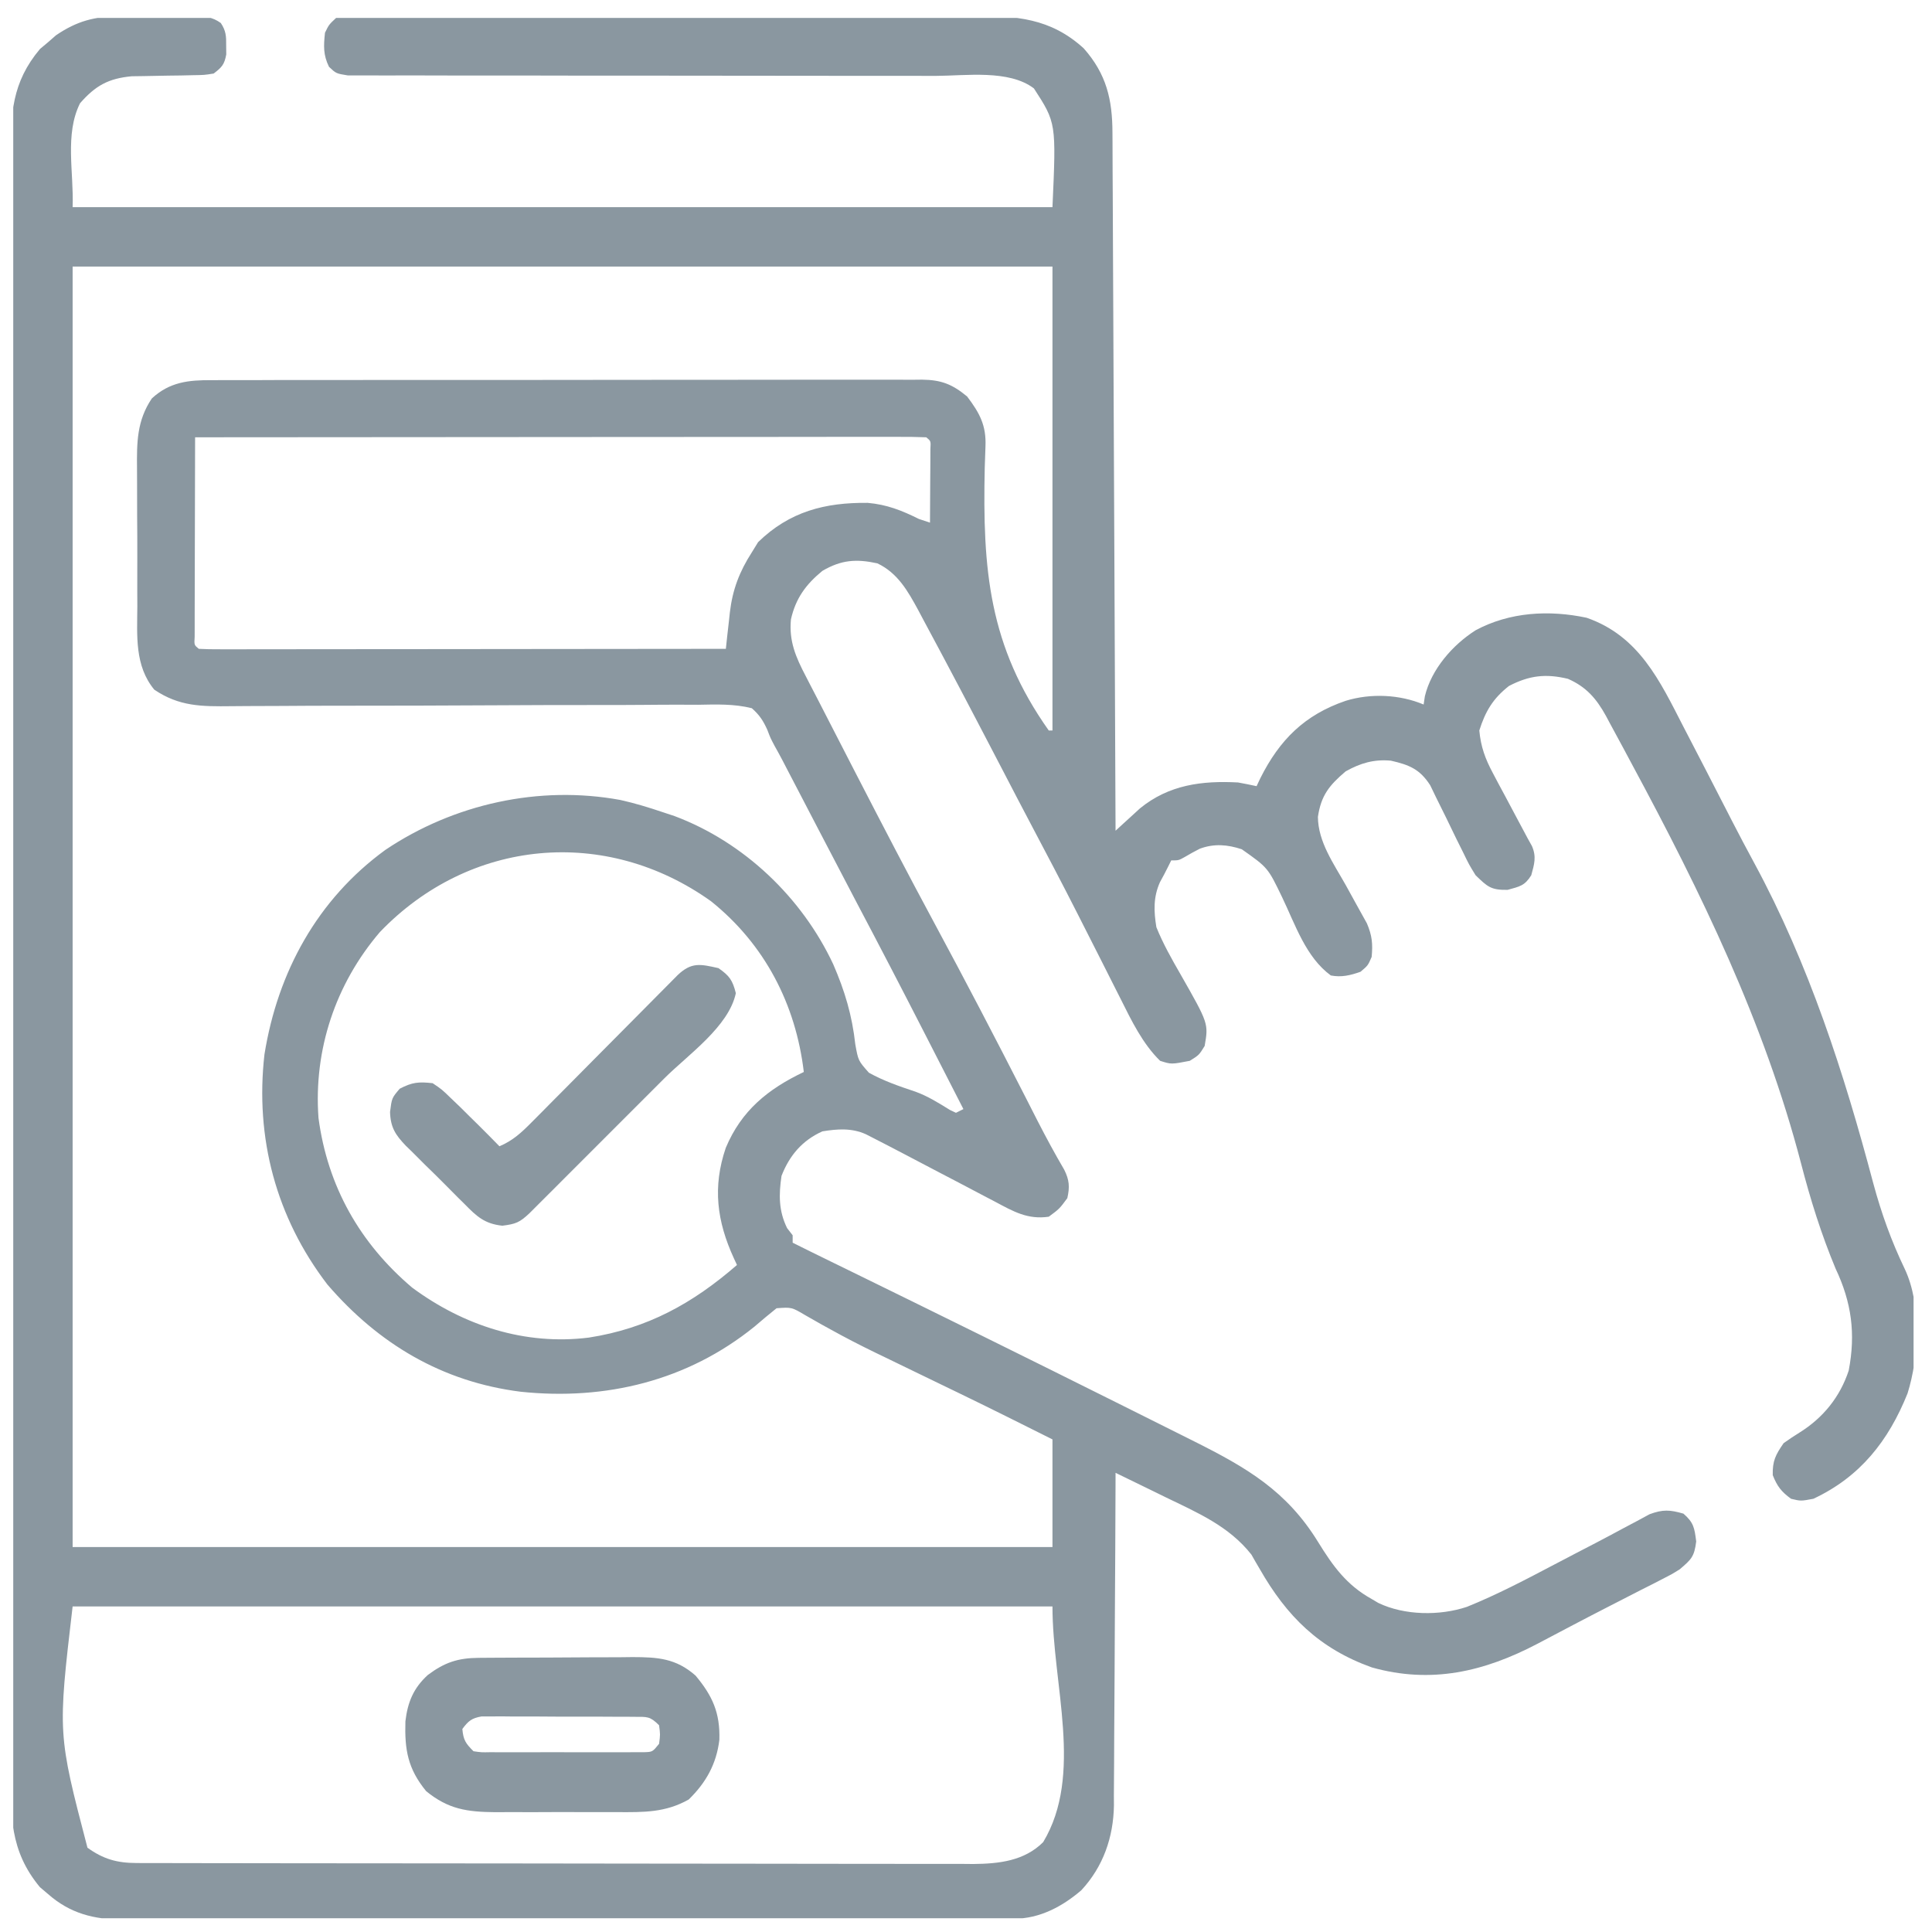 <svg width="61" height="61" viewBox="0 0 61 61" fill="none" xmlns="http://www.w3.org/2000/svg">
<g clip-path="url(#clip0_1761_34432)">
<path d="M3.792 0.518C3.876 0.517 3.96 0.517 4.046 0.517C4.222 0.517 4.398 0.517 4.573 0.519C4.842 0.521 5.111 0.519 5.38 0.516C5.552 0.517 5.723 0.517 5.894 0.518C5.975 0.517 6.055 0.516 6.137 0.516C6.474 0.521 6.694 0.527 6.972 0.727C7.138 0.977 7.144 1.146 7.141 1.443C7.143 1.579 7.143 1.579 7.144 1.718C7.085 2.039 7.004 2.125 6.746 2.322C6.448 2.369 6.448 2.369 6.095 2.374C5.904 2.379 5.904 2.379 5.708 2.383C5.574 2.385 5.441 2.387 5.303 2.388C5.04 2.392 4.777 2.397 4.513 2.403C4.396 2.405 4.28 2.406 4.159 2.408C3.423 2.476 3.012 2.705 2.527 3.26C2.037 4.241 2.335 5.445 2.293 6.541C12.502 6.541 22.712 6.541 33.23 6.541C33.349 3.878 33.349 3.878 32.644 2.791C31.854 2.191 30.494 2.392 29.55 2.396C29.344 2.396 29.137 2.396 28.931 2.395C28.489 2.394 28.046 2.394 27.604 2.395C26.905 2.396 26.206 2.395 25.506 2.393C23.771 2.389 22.035 2.388 20.3 2.388C18.949 2.389 17.598 2.388 16.247 2.384C15.551 2.382 14.856 2.382 14.16 2.384C13.729 2.384 13.297 2.383 12.865 2.381C12.665 2.381 12.464 2.381 12.264 2.383C11.991 2.384 11.718 2.383 11.445 2.381C11.292 2.381 11.139 2.381 10.981 2.381C10.613 2.322 10.613 2.322 10.388 2.11C10.202 1.733 10.217 1.447 10.261 1.033C10.386 0.777 10.386 0.777 10.613 0.565C10.918 0.517 11.175 0.501 11.48 0.505C11.614 0.504 11.614 0.504 11.75 0.503C12.049 0.501 12.348 0.502 12.648 0.504C12.862 0.503 13.076 0.502 13.291 0.501C13.873 0.499 14.456 0.5 15.039 0.502C15.649 0.503 16.259 0.502 16.869 0.501C17.894 0.5 18.919 0.501 19.944 0.503C21.128 0.506 22.312 0.505 23.496 0.503C24.513 0.5 25.53 0.5 26.547 0.501C27.154 0.502 27.761 0.502 28.368 0.501C28.939 0.499 29.511 0.5 30.082 0.503C30.292 0.504 30.501 0.503 30.71 0.502C32.073 0.496 33.169 0.569 34.218 1.528C34.932 2.336 35.122 3.138 35.124 4.188C35.124 4.282 35.125 4.377 35.126 4.474C35.127 4.79 35.128 5.106 35.129 5.421C35.13 5.648 35.132 5.874 35.133 6.101C35.136 6.716 35.138 7.33 35.141 7.945C35.143 8.588 35.147 9.23 35.15 9.873C35.156 11.09 35.161 12.307 35.166 13.524C35.172 14.909 35.178 16.294 35.185 17.679C35.198 20.529 35.21 23.379 35.222 26.229C35.292 26.164 35.362 26.1 35.434 26.034C35.526 25.949 35.619 25.865 35.715 25.778C35.806 25.694 35.898 25.61 35.992 25.524C36.905 24.778 37.947 24.644 39.09 24.705C39.286 24.741 39.481 24.779 39.675 24.822C39.714 24.74 39.753 24.658 39.792 24.573C40.401 23.358 41.191 22.57 42.488 22.127C43.279 21.884 44.191 21.925 44.949 22.244C44.962 22.158 44.975 22.072 44.988 21.984C45.192 21.132 45.86 20.365 46.59 19.9C47.666 19.321 48.914 19.253 50.097 19.505C51.751 20.082 52.405 21.491 53.152 22.947C53.225 23.089 53.298 23.23 53.372 23.371C53.695 23.994 54.018 24.616 54.337 25.241C54.414 25.39 54.49 25.539 54.567 25.688C54.604 25.762 54.642 25.835 54.681 25.911C54.912 26.361 55.149 26.808 55.39 27.253C57.113 30.439 58.222 33.876 59.147 37.365C59.403 38.312 59.718 39.189 60.143 40.072C60.666 41.186 60.59 42.845 60.227 43.997C59.626 45.493 58.733 46.63 57.254 47.322C56.858 47.396 56.858 47.396 56.55 47.322C56.243 47.098 56.111 46.928 55.972 46.575C55.961 46.128 56.06 45.934 56.316 45.565C56.481 45.446 56.65 45.335 56.822 45.228C57.561 44.766 58.095 44.109 58.37 43.274C58.595 42.105 58.459 41.115 57.957 40.057C57.503 38.968 57.161 37.873 56.865 36.731C55.7 32.27 53.708 28.18 51.53 24.137C51.437 23.964 51.344 23.791 51.252 23.617C51.113 23.357 50.972 23.097 50.83 22.837C50.789 22.76 50.748 22.683 50.706 22.604C50.403 22.056 50.083 21.685 49.503 21.432C48.803 21.265 48.286 21.325 47.644 21.658C47.141 22.052 46.899 22.456 46.707 23.064C46.754 23.577 46.894 23.958 47.135 24.409C47.228 24.585 47.228 24.585 47.323 24.765C47.388 24.885 47.453 25.006 47.52 25.13C47.648 25.371 47.776 25.611 47.904 25.852C47.961 25.958 48.018 26.064 48.076 26.174C48.127 26.269 48.178 26.364 48.23 26.463C48.276 26.546 48.322 26.628 48.369 26.713C48.516 27.05 48.443 27.288 48.347 27.635C48.141 27.967 47.984 27.99 47.6 28.096C47.07 28.105 46.965 27.996 46.59 27.635C46.382 27.297 46.382 27.297 46.194 26.909C46.124 26.768 46.054 26.627 45.983 26.486C45.876 26.265 45.769 26.044 45.662 25.823C45.557 25.608 45.451 25.395 45.344 25.181C45.282 25.053 45.221 24.925 45.157 24.794C44.829 24.284 44.496 24.15 43.916 24.017C43.381 23.968 42.955 24.093 42.488 24.354C41.966 24.796 41.71 25.119 41.611 25.793C41.618 26.585 42.111 27.27 42.488 27.942C42.606 28.154 42.724 28.366 42.839 28.579C42.944 28.772 43.051 28.963 43.158 29.154C43.322 29.541 43.347 29.797 43.308 30.213C43.191 30.484 43.191 30.484 42.957 30.682C42.636 30.796 42.355 30.863 42.019 30.799C41.229 30.222 40.897 29.193 40.485 28.337C40.032 27.395 40.032 27.395 39.207 26.814C38.754 26.665 38.336 26.63 37.884 26.796C37.722 26.878 37.562 26.966 37.406 27.059C37.215 27.166 37.215 27.166 36.98 27.166C36.929 27.268 36.929 27.268 36.878 27.371C36.797 27.534 36.713 27.695 36.624 27.853C36.412 28.325 36.428 28.77 36.511 29.275C36.722 29.797 36.993 30.276 37.273 30.762C38.158 32.316 38.158 32.316 38.035 33.025C37.859 33.311 37.859 33.311 37.566 33.494C36.982 33.607 36.982 33.607 36.629 33.494C36.078 32.956 35.725 32.226 35.385 31.544C35.337 31.449 35.289 31.354 35.239 31.256C35.086 30.955 34.934 30.654 34.783 30.352C34.584 29.958 34.384 29.564 34.184 29.171C34.135 29.073 34.085 28.975 34.034 28.875C33.545 27.91 33.041 26.954 32.536 25.998C32.257 25.471 31.982 24.941 31.707 24.412C31.529 24.071 31.351 23.73 31.173 23.388C31.064 23.181 30.956 22.973 30.848 22.766C30.512 22.122 30.173 21.479 29.832 20.838C29.749 20.682 29.749 20.682 29.665 20.524C29.495 20.203 29.323 19.883 29.151 19.564C29.099 19.465 29.047 19.367 28.993 19.266C28.665 18.663 28.346 18.093 27.702 17.787C27.034 17.641 26.561 17.676 25.965 18.025C25.444 18.453 25.123 18.891 24.973 19.554C24.906 20.24 25.126 20.749 25.439 21.346C25.481 21.427 25.523 21.509 25.566 21.593C25.654 21.764 25.743 21.935 25.832 22.106C25.959 22.35 26.084 22.595 26.209 22.84C26.454 23.319 26.7 23.796 26.946 24.273C26.99 24.357 27.033 24.442 27.078 24.529C27.878 26.08 28.683 27.629 29.512 29.166C30.483 30.968 31.429 32.781 32.359 34.604C32.45 34.782 32.54 34.959 32.63 35.136C32.673 35.22 32.716 35.304 32.76 35.391C33.027 35.912 33.304 36.425 33.6 36.93C33.764 37.256 33.779 37.478 33.699 37.83C33.45 38.167 33.45 38.167 33.113 38.416C32.446 38.513 31.995 38.25 31.426 37.946C31.333 37.897 31.24 37.849 31.144 37.799C30.847 37.645 30.552 37.489 30.257 37.332C30.059 37.229 29.861 37.125 29.663 37.022C29.297 36.831 28.932 36.64 28.567 36.447C28.233 36.272 27.898 36.097 27.562 35.926C27.451 35.869 27.451 35.869 27.337 35.811C26.889 35.61 26.439 35.644 25.965 35.721C25.329 36.008 24.926 36.482 24.675 37.127C24.587 37.724 24.584 38.229 24.851 38.775C24.909 38.85 24.967 38.925 25.027 39.002C25.027 39.079 25.027 39.157 25.027 39.236C25.353 39.4 25.68 39.561 26.008 39.721C26.16 39.796 26.16 39.796 26.316 39.872C26.427 39.926 26.539 39.981 26.653 40.036C29.545 41.451 32.432 42.874 35.312 44.313C35.544 44.429 35.776 44.544 36.007 44.66C36.444 44.878 36.879 45.096 37.315 45.314C37.444 45.378 37.573 45.443 37.705 45.509C39.365 46.341 40.621 47.069 41.616 48.685C42.084 49.443 42.512 50.044 43.308 50.486C43.378 50.528 43.448 50.569 43.52 50.611C44.344 51.007 45.456 51.021 46.315 50.734C47.272 50.348 48.182 49.868 49.094 49.388C49.238 49.313 49.381 49.237 49.525 49.163C49.596 49.125 49.667 49.088 49.74 49.05C49.953 48.939 50.166 48.828 50.38 48.718C50.674 48.565 50.965 48.409 51.256 48.252C51.401 48.175 51.547 48.098 51.692 48.021C51.821 47.951 51.949 47.882 52.082 47.81C52.503 47.654 52.724 47.667 53.152 47.791C53.475 48.071 53.502 48.242 53.555 48.67C53.494 49.157 53.398 49.237 53.035 49.549C52.777 49.709 52.777 49.709 52.494 49.853C52.388 49.908 52.282 49.962 52.172 50.019C52.058 50.076 51.944 50.134 51.826 50.193C51.584 50.318 51.342 50.442 51.099 50.566C50.974 50.63 50.849 50.694 50.721 50.76C50.343 50.953 49.967 51.15 49.591 51.347C49.471 51.411 49.351 51.474 49.227 51.539C48.997 51.66 48.768 51.781 48.538 51.902C46.861 52.781 45.193 53.174 43.316 52.647C41.649 52.05 40.627 51.032 39.771 49.533C39.725 49.455 39.679 49.376 39.632 49.296C39.592 49.226 39.552 49.156 39.512 49.085C38.807 48.188 37.812 47.762 36.812 47.278C36.657 47.203 36.503 47.127 36.349 47.051C35.974 46.867 35.598 46.684 35.222 46.502C35.222 46.642 35.221 46.782 35.221 46.926C35.217 48.246 35.21 49.567 35.201 50.888C35.196 51.566 35.193 52.245 35.191 52.924C35.189 53.58 35.185 54.236 35.179 54.891C35.178 55.141 35.177 55.391 35.176 55.64C35.176 55.991 35.173 56.342 35.169 56.693C35.17 56.795 35.17 56.897 35.171 57.002C35.154 58.01 34.834 58.934 34.142 59.681C33.543 60.197 32.822 60.579 32.025 60.58C31.922 60.58 31.819 60.581 31.713 60.581C31.6 60.581 31.487 60.581 31.37 60.581C31.19 60.581 31.19 60.581 31.006 60.582C30.601 60.583 30.196 60.583 29.791 60.583C29.502 60.584 29.212 60.584 28.923 60.585C28.135 60.587 27.347 60.587 26.559 60.588C26.067 60.588 25.575 60.589 25.083 60.589C23.721 60.591 22.358 60.592 20.996 60.592C20.908 60.592 20.821 60.592 20.731 60.592C20.6 60.593 20.6 60.593 20.466 60.593C20.289 60.593 20.112 60.593 19.935 60.593C19.847 60.593 19.759 60.593 19.669 60.593C18.245 60.593 16.822 60.595 15.399 60.598C13.938 60.601 12.476 60.602 11.015 60.602C10.194 60.602 9.374 60.603 8.553 60.605C7.781 60.607 7.01 60.607 6.238 60.606C5.954 60.606 5.671 60.607 5.388 60.608C5.001 60.609 4.614 60.609 4.227 60.608C4.115 60.608 4.003 60.609 3.888 60.61C2.97 60.604 2.216 60.421 1.509 59.795C1.426 59.725 1.344 59.655 1.259 59.583C0.302 58.43 0.334 57.307 0.343 55.88C0.343 55.652 0.342 55.425 0.341 55.197C0.338 54.574 0.339 53.951 0.341 53.328C0.342 52.656 0.34 51.983 0.339 51.31C0.336 49.993 0.337 48.676 0.338 47.359C0.34 46.289 0.34 45.219 0.339 44.148C0.339 43.996 0.339 43.844 0.339 43.687C0.339 43.377 0.339 43.068 0.338 42.758C0.337 39.938 0.339 37.119 0.342 34.3C0.344 31.727 0.344 29.154 0.341 26.581C0.338 23.689 0.337 20.798 0.339 17.906C0.339 17.598 0.339 17.289 0.339 16.981C0.339 16.829 0.339 16.677 0.34 16.521C0.34 15.452 0.339 14.383 0.338 13.314C0.336 12.011 0.337 10.708 0.34 9.405C0.341 8.74 0.342 8.076 0.34 7.411C0.338 6.802 0.339 6.194 0.342 5.585C0.343 5.365 0.343 5.145 0.341 4.925C0.333 3.605 0.374 2.6 1.263 1.546C1.346 1.476 1.43 1.406 1.516 1.334C1.599 1.261 1.683 1.189 1.768 1.114C2.428 0.664 2.999 0.511 3.792 0.518ZM2.293 8.416C2.293 21.758 2.293 35.1 2.293 48.846C12.502 48.846 22.712 48.846 33.23 48.846C33.23 47.724 33.23 46.603 33.23 45.447C32.237 44.948 31.243 44.453 30.242 43.968C30.147 43.922 30.052 43.876 29.954 43.829C29.564 43.64 29.175 43.451 28.785 43.263C28.494 43.122 28.204 42.981 27.913 42.84C27.819 42.795 27.725 42.749 27.628 42.703C27.15 42.47 26.679 42.228 26.215 41.97C26.124 41.92 26.033 41.87 25.939 41.818C25.767 41.722 25.596 41.625 25.426 41.526C24.995 41.271 24.995 41.271 24.518 41.306C24.282 41.497 24.048 41.689 23.819 41.888C21.703 43.599 19.12 44.223 16.44 43.942C13.961 43.63 11.95 42.43 10.338 40.558C8.714 38.438 8.049 35.923 8.35 33.289C8.768 30.695 10.017 28.4 12.168 26.834C14.325 25.384 17.022 24.786 19.587 25.258C20.043 25.359 20.483 25.494 20.925 25.643C21.049 25.684 21.172 25.725 21.299 25.767C23.487 26.589 25.318 28.333 26.307 30.443C26.673 31.286 26.904 32.057 27.005 32.974C27.098 33.49 27.098 33.49 27.434 33.869C27.9 34.129 28.396 34.299 28.901 34.467C29.295 34.609 29.641 34.828 29.996 35.047C30.058 35.076 30.119 35.105 30.183 35.135C30.261 35.096 30.338 35.057 30.418 35.018C30.105 34.407 29.793 33.797 29.481 33.187C29.375 32.981 29.269 32.774 29.164 32.568C28.46 31.193 27.748 29.823 27.027 28.458C26.749 27.931 26.474 27.402 26.199 26.873C26.08 26.646 25.962 26.419 25.843 26.192C25.672 25.863 25.5 25.533 25.329 25.204C25.172 24.903 25.016 24.603 24.859 24.302C24.813 24.214 24.767 24.127 24.721 24.036C24.636 23.875 24.55 23.714 24.46 23.556C24.324 23.299 24.324 23.299 24.23 23.05C24.098 22.756 23.981 22.576 23.738 22.361C23.177 22.22 22.615 22.241 22.041 22.252C21.865 22.252 21.69 22.251 21.515 22.25C21.138 22.249 20.761 22.251 20.384 22.255C19.788 22.261 19.191 22.261 18.595 22.26C17.651 22.259 16.707 22.263 15.763 22.268C14.074 22.278 12.385 22.282 10.696 22.282C10.104 22.282 9.512 22.284 8.919 22.289C8.55 22.292 8.181 22.292 7.811 22.293C7.641 22.293 7.47 22.294 7.3 22.297C6.367 22.308 5.657 22.307 4.871 21.775C4.247 21.017 4.331 20.073 4.336 19.139C4.335 18.974 4.334 18.81 4.334 18.645C4.332 18.302 4.333 17.958 4.335 17.614C4.337 17.176 4.334 16.738 4.33 16.3C4.327 15.961 4.327 15.621 4.328 15.282C4.328 15.12 4.328 14.959 4.326 14.797C4.318 13.969 4.321 13.282 4.794 12.58C5.356 12.06 5.953 11.998 6.687 12.003C6.835 12.002 6.835 12.002 6.986 12.002C7.316 12 7.646 12.001 7.976 12.002C8.213 12.001 8.449 12 8.686 11.999C9.329 11.997 9.971 11.997 10.614 11.998C11.15 11.998 11.687 11.997 12.223 11.997C13.489 11.995 14.754 11.995 16.02 11.997C17.325 11.998 18.631 11.996 19.936 11.993C21.058 11.991 22.178 11.99 23.3 11.991C23.969 11.991 24.639 11.991 25.308 11.989C25.938 11.987 26.567 11.987 27.197 11.989C27.427 11.99 27.659 11.989 27.89 11.988C28.205 11.987 28.52 11.988 28.835 11.99C28.927 11.989 29.018 11.988 29.113 11.987C29.721 11.995 30.067 12.131 30.535 12.518C30.933 13.044 31.142 13.432 31.115 14.092C31.111 14.198 31.108 14.304 31.104 14.413C31.098 14.585 31.098 14.585 31.092 14.761C31.02 17.985 31.221 20.392 33.113 23.064C33.152 23.064 33.19 23.064 33.23 23.064C33.23 18.23 33.23 13.396 33.23 8.416C23.021 8.416 12.812 8.416 2.293 8.416ZM6.16 13.807C6.157 14.66 6.155 15.514 6.154 16.367C6.153 16.764 6.152 17.16 6.151 17.556C6.15 18.012 6.149 18.467 6.148 18.922C6.148 19.065 6.147 19.208 6.147 19.355C6.147 19.487 6.147 19.618 6.147 19.753C6.146 19.87 6.146 19.986 6.146 20.106C6.13 20.366 6.13 20.366 6.277 20.486C6.492 20.498 6.708 20.501 6.923 20.5C7.063 20.501 7.203 20.501 7.348 20.501C7.504 20.5 7.661 20.5 7.818 20.5C7.982 20.5 8.146 20.5 8.31 20.5C8.756 20.5 9.203 20.499 9.649 20.498C10.115 20.497 10.581 20.497 11.047 20.497C11.931 20.497 12.814 20.496 13.697 20.495C14.702 20.494 15.707 20.493 16.713 20.492C18.781 20.491 20.849 20.489 22.918 20.486C22.931 20.359 22.945 20.231 22.959 20.1C22.979 19.93 22.998 19.76 23.017 19.59C23.026 19.507 23.035 19.423 23.044 19.337C23.129 18.617 23.345 18.051 23.738 17.439C23.803 17.333 23.869 17.227 23.936 17.117C24.93 16.15 26.045 15.863 27.396 15.877C28.002 15.93 28.473 16.117 29.012 16.385C29.128 16.424 29.244 16.462 29.363 16.502C29.366 16.075 29.369 15.648 29.37 15.22C29.371 15.098 29.372 14.976 29.373 14.851C29.374 14.735 29.374 14.619 29.375 14.499C29.375 14.392 29.376 14.284 29.376 14.174C29.391 13.926 29.391 13.926 29.246 13.807C28.948 13.795 28.653 13.791 28.355 13.793C28.261 13.793 28.167 13.792 28.069 13.792C27.751 13.792 27.432 13.793 27.113 13.793C26.886 13.793 26.658 13.793 26.431 13.793C25.811 13.793 25.192 13.794 24.572 13.795C23.925 13.796 23.279 13.796 22.632 13.796C21.407 13.796 20.181 13.797 18.955 13.798C17.56 13.8 16.166 13.8 14.771 13.801C11.9 13.802 9.03 13.804 6.16 13.807ZM11.995 29.428C10.593 31.066 9.898 33.148 10.056 35.298C10.343 37.456 11.36 39.252 13.013 40.654C14.634 41.853 16.576 42.486 18.594 42.232C20.444 41.944 21.869 41.155 23.269 39.94C23.221 39.836 23.221 39.836 23.171 39.729C22.636 38.563 22.493 37.481 22.915 36.242C23.408 35.066 24.242 34.388 25.379 33.846C25.125 31.708 24.146 29.815 22.449 28.455C19.12 26.077 14.826 26.477 11.995 29.428ZM2.293 50.721C1.822 54.743 1.822 54.743 2.761 58.338C3.258 58.698 3.698 58.821 4.305 58.822C4.45 58.823 4.45 58.823 4.599 58.824C4.705 58.823 4.811 58.823 4.92 58.823C5.089 58.824 5.089 58.824 5.262 58.824C5.642 58.825 6.022 58.825 6.402 58.826C6.674 58.826 6.946 58.827 7.218 58.827C7.958 58.829 8.697 58.83 9.437 58.83C9.899 58.831 10.361 58.831 10.823 58.831C12.104 58.833 13.384 58.834 14.664 58.834C14.787 58.835 14.787 58.835 14.912 58.835C15.035 58.835 15.035 58.835 15.161 58.835C15.327 58.835 15.493 58.835 15.66 58.835C15.742 58.835 15.825 58.835 15.91 58.835C17.246 58.835 18.582 58.837 19.919 58.84C21.292 58.843 22.665 58.844 24.037 58.844C24.808 58.845 25.578 58.845 26.349 58.847C27.074 58.849 27.799 58.85 28.524 58.849C28.79 58.849 29.055 58.849 29.321 58.85C29.685 58.852 30.048 58.851 30.412 58.85C30.516 58.851 30.621 58.852 30.729 58.853C31.541 58.846 32.343 58.756 32.937 58.162C34.214 56.033 33.23 53.203 33.23 50.721C23.021 50.721 12.812 50.721 2.293 50.721Z" fill="#8A97A0"/>
<path d="M15.112 52.344C15.241 52.343 15.37 52.342 15.503 52.341C15.712 52.34 15.712 52.34 15.926 52.339C16.141 52.338 16.141 52.338 16.361 52.337C16.665 52.336 16.968 52.335 17.272 52.335C17.737 52.334 18.201 52.33 18.666 52.327C18.961 52.326 19.256 52.325 19.551 52.325C19.76 52.322 19.76 52.322 19.972 52.32C20.766 52.322 21.341 52.358 21.961 52.904C22.493 53.54 22.739 54.077 22.713 54.932C22.621 55.696 22.291 56.284 21.746 56.816C21.009 57.233 20.324 57.219 19.491 57.215C19.284 57.215 19.284 57.215 19.074 57.215C18.785 57.216 18.495 57.215 18.206 57.214C17.763 57.212 17.322 57.214 16.879 57.216C16.597 57.216 16.315 57.215 16.033 57.215C15.836 57.216 15.836 57.216 15.635 57.217C14.751 57.209 14.156 57.126 13.455 56.553C12.876 55.844 12.773 55.25 12.8 54.348C12.871 53.743 13.056 53.296 13.51 52.883C14.036 52.491 14.452 52.349 15.112 52.344ZM14.598 54.59C14.63 54.938 14.698 55.041 14.95 55.293C15.199 55.329 15.199 55.329 15.489 55.323C15.601 55.324 15.712 55.325 15.828 55.325C15.949 55.325 16.07 55.325 16.195 55.324C16.381 55.324 16.381 55.324 16.57 55.325C16.833 55.325 17.095 55.324 17.358 55.323C17.76 55.322 18.163 55.323 18.566 55.325C18.82 55.325 19.075 55.324 19.329 55.324C19.45 55.324 19.572 55.325 19.696 55.325C19.864 55.324 19.864 55.324 20.035 55.323C20.183 55.323 20.183 55.323 20.334 55.323C20.601 55.315 20.601 55.315 20.809 55.059C20.848 54.766 20.848 54.766 20.809 54.472C20.519 54.183 20.436 54.208 20.037 54.206C19.926 54.205 19.814 54.204 19.699 54.203C19.579 54.203 19.458 54.203 19.334 54.203C19.21 54.202 19.086 54.202 18.959 54.201C18.697 54.201 18.435 54.201 18.173 54.201C17.771 54.202 17.37 54.199 16.968 54.196C16.714 54.196 16.46 54.196 16.206 54.196C16.085 54.194 15.965 54.193 15.841 54.192C15.729 54.193 15.617 54.194 15.502 54.194C15.354 54.194 15.354 54.194 15.204 54.194C14.892 54.248 14.785 54.338 14.598 54.59Z" fill="#8A97A0"/>
<path d="M22.683 30.567C23.031 30.807 23.13 30.949 23.233 31.358C23.009 32.415 21.727 33.298 20.978 34.045C20.849 34.175 20.719 34.305 20.589 34.434C20.32 34.704 20.049 34.974 19.779 35.244C19.433 35.59 19.087 35.936 18.741 36.282C18.474 36.55 18.207 36.816 17.94 37.083C17.813 37.211 17.685 37.339 17.557 37.467C17.38 37.644 17.202 37.822 17.024 37.999C16.923 38.1 16.822 38.201 16.718 38.305C16.405 38.598 16.29 38.646 15.86 38.7C15.3 38.64 15.049 38.405 14.671 38.019C14.605 37.954 14.538 37.888 14.47 37.821C14.33 37.682 14.192 37.543 14.054 37.402C13.844 37.188 13.629 36.98 13.414 36.771C13.278 36.636 13.143 36.5 13.008 36.364C12.944 36.302 12.88 36.24 12.814 36.176C12.483 35.83 12.33 35.595 12.315 35.108C12.371 34.668 12.371 34.668 12.62 34.375C13.016 34.168 13.218 34.151 13.66 34.2C13.952 34.397 13.952 34.397 14.231 34.668C14.331 34.764 14.431 34.859 14.533 34.957C14.681 35.104 14.681 35.104 14.832 35.254C14.925 35.346 15.019 35.438 15.116 35.533C15.335 35.751 15.553 35.97 15.769 36.192C16.192 36.013 16.461 35.762 16.782 35.438C16.89 35.33 16.997 35.223 17.107 35.112C17.223 34.994 17.339 34.877 17.455 34.759C17.574 34.639 17.694 34.519 17.814 34.399C18.128 34.083 18.442 33.766 18.755 33.449C19.258 32.941 19.762 32.435 20.265 31.928C20.441 31.751 20.617 31.573 20.792 31.396C20.899 31.289 21.005 31.181 21.115 31.071C21.209 30.976 21.302 30.881 21.399 30.784C21.834 30.373 22.11 30.438 22.683 30.567Z" fill="#8A97A0"/>
</g>
<defs>
<clipPath id="clip0_1761_34432">
<rect width="60" height="60" fill="white" transform="translate(0.418 0.566)"/>
</clipPath>
</defs>
</svg>
